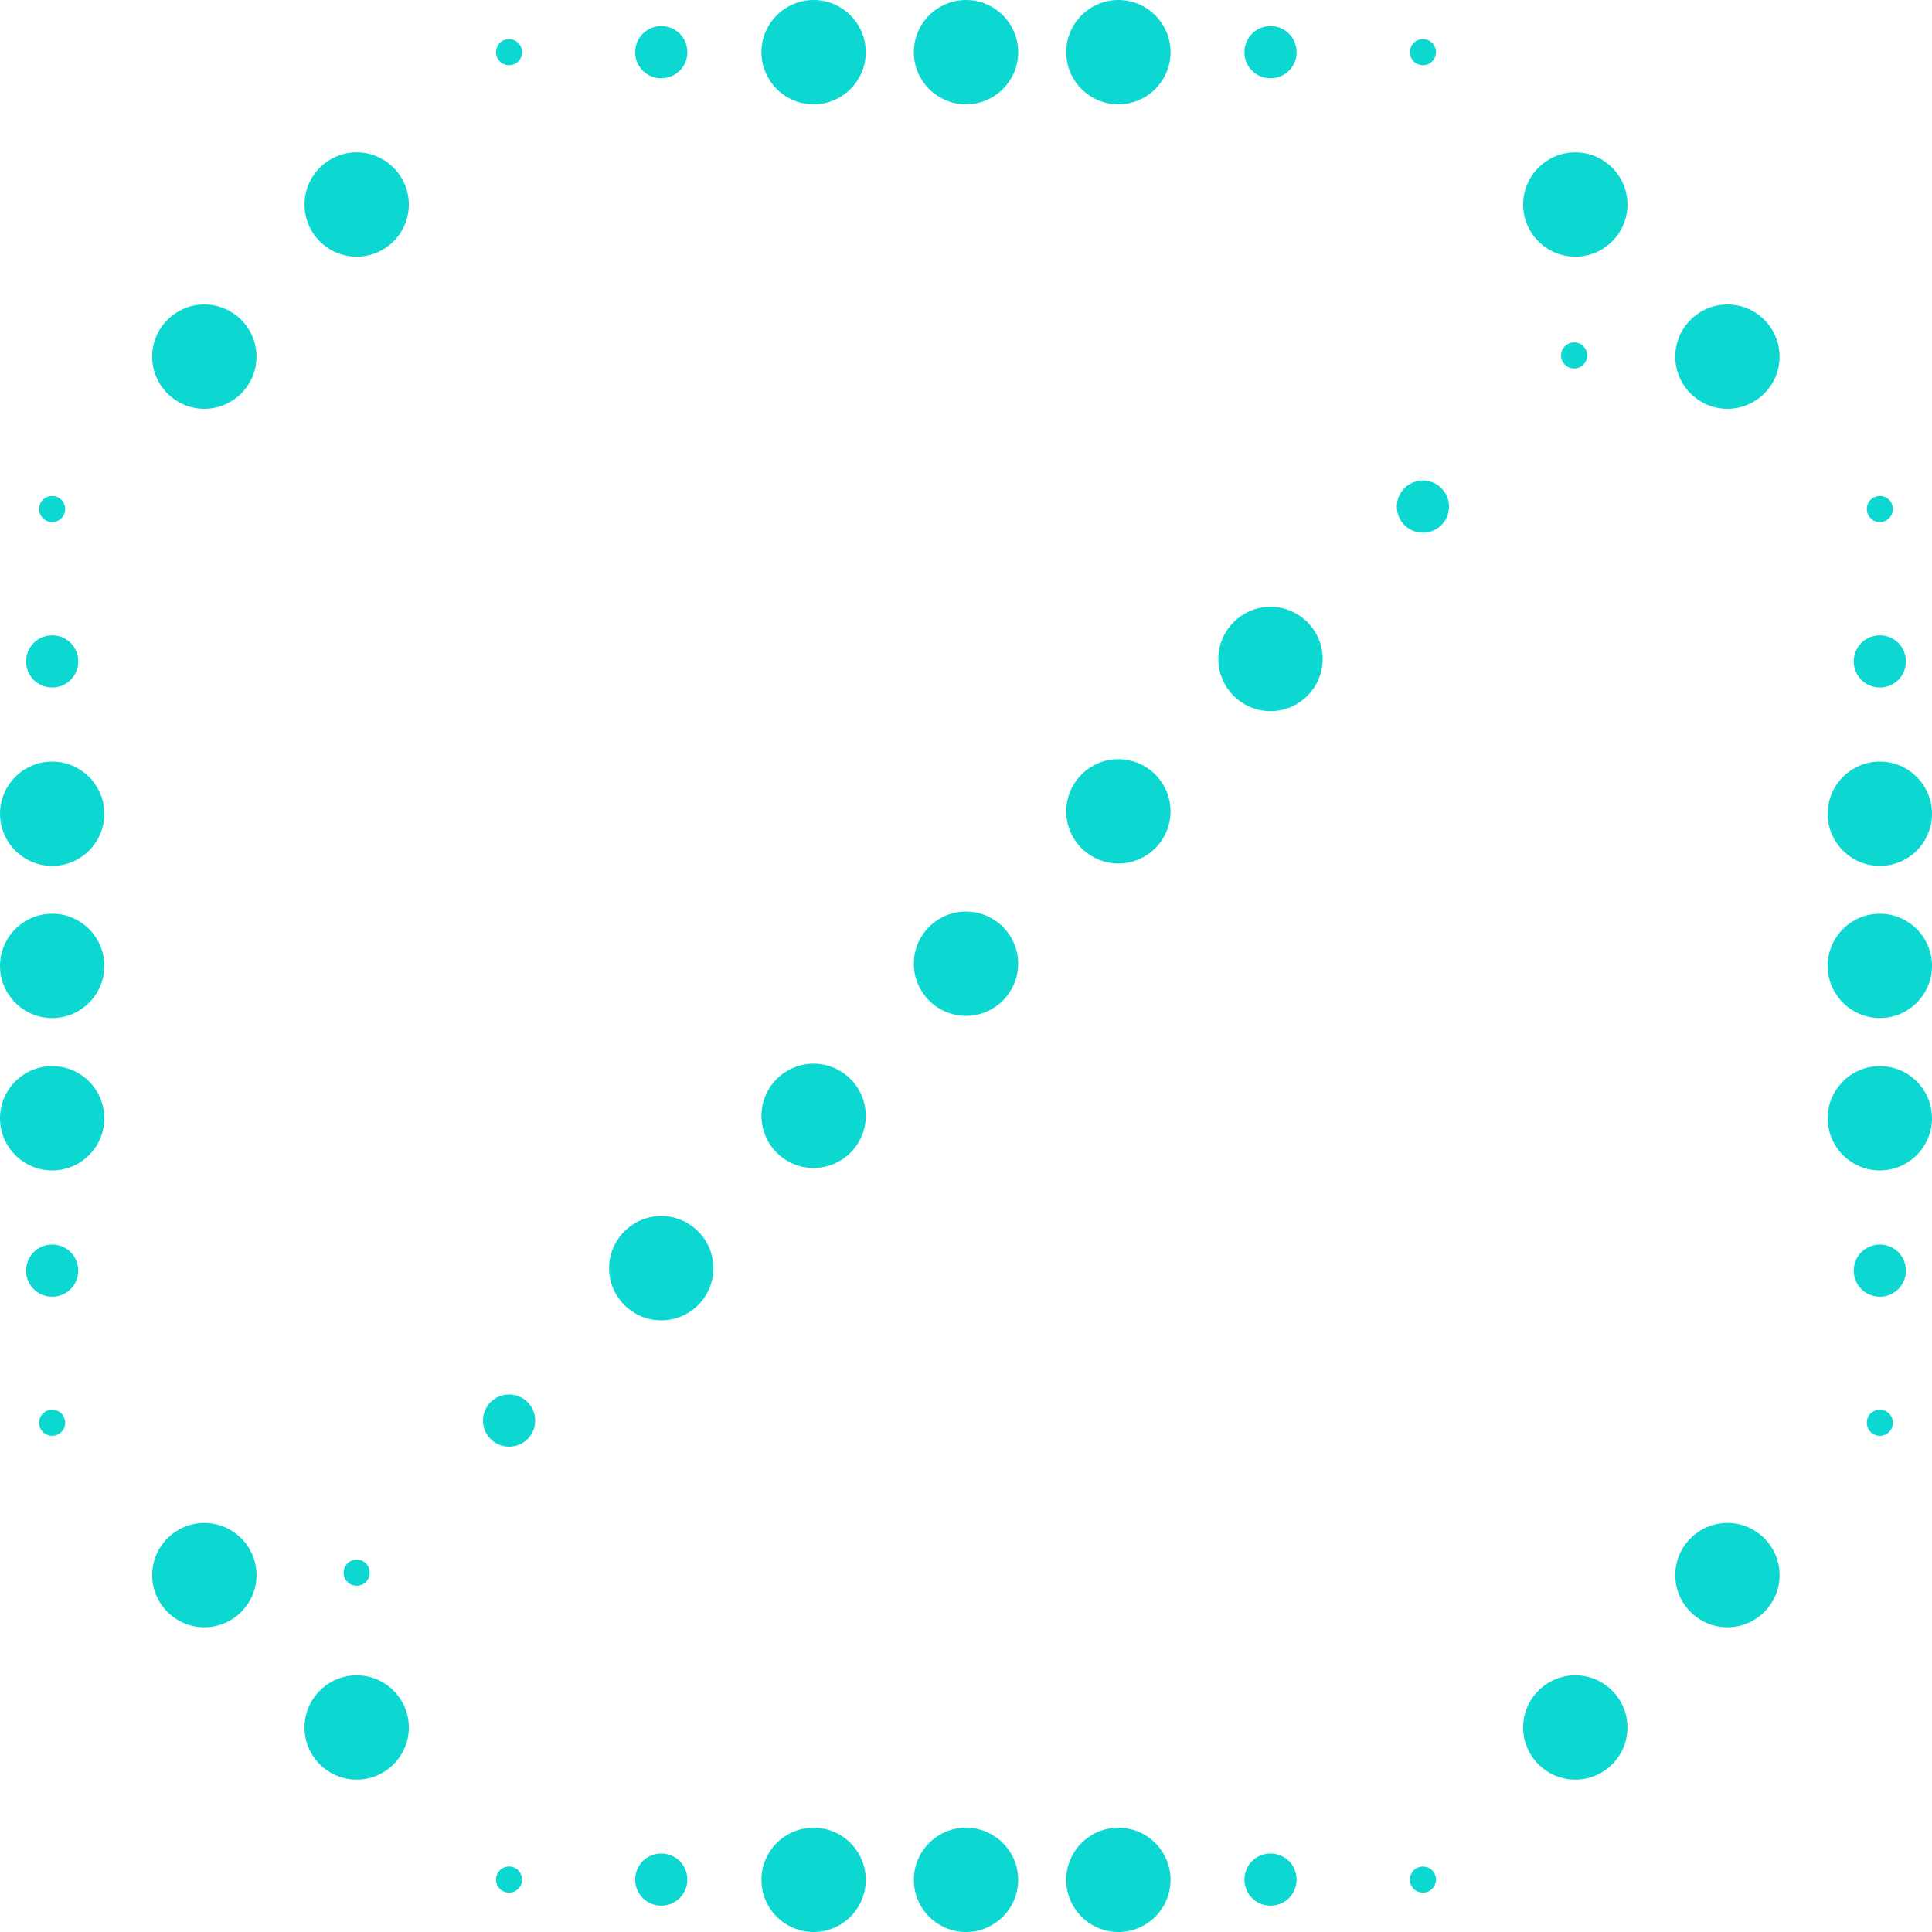 <svg width="80" height="80" viewBox="0 0 80 80" fill="none" xmlns="http://www.w3.org/2000/svg">
<g clip-path="url(#clip0_98_142)">
<path d="M21.079 1.62C20.779 1.62 20.539 1.86 20.539 2.16C20.539 2.46 20.779 2.7 21.079 2.7C21.379 2.7 21.619 2.46 21.619 2.16C21.619 1.86 21.379 1.62 21.079 1.62Z" fill="#0cd8d1"/>
<path d="M27.381 1.08C26.781 1.08 26.301 1.56 26.301 2.16C26.301 2.76 26.781 3.24 27.381 3.24C27.981 3.24 28.461 2.76 28.461 2.16C28.461 1.56 27.981 1.08 27.381 1.08Z" fill="#0cd8d1"/>
<path d="M33.689 0C32.499 0 31.529 0.97 31.529 2.16C31.529 3.35 32.499 4.32 33.689 4.32C34.879 4.32 35.849 3.35 35.849 2.16C35.849 0.97 34.879 0 33.689 0Z" fill="#0cd8d1"/>
<path d="M40 0C38.81 0 37.84 0.97 37.84 2.16C37.84 3.35 38.81 4.32 40 4.32C41.19 4.32 42.16 3.35 42.16 2.16C42.16 0.97 41.19 0 40 0Z" fill="#0cd8d1"/>
<path d="M46.31 0C45.12 0 44.15 0.97 44.15 2.16C44.15 3.35 45.12 4.32 46.31 4.32C47.5 4.32 48.47 3.35 48.47 2.16C48.47 0.97 47.5 0 46.31 0Z" fill="#0cd8d1"/>
<path d="M52.609 1.08C52.009 1.08 51.529 1.56 51.529 2.16C51.529 2.76 52.009 3.24 52.609 3.24C53.209 3.24 53.689 2.76 53.689 2.16C53.689 1.56 53.209 1.08 52.609 1.08Z" fill="#0cd8d1"/>
<path d="M58.921 1.62C58.621 1.62 58.381 1.86 58.381 2.16C58.381 2.46 58.621 2.7 58.921 2.7C59.221 2.7 59.461 2.46 59.461 2.16C59.461 1.86 59.221 1.62 58.921 1.62Z" fill="#0cd8d1"/>
<path d="M14.769 6.309C13.579 6.309 12.609 7.279 12.609 8.469C12.609 9.659 13.579 10.629 14.769 10.629C15.959 10.629 16.929 9.659 16.929 8.469C16.929 7.279 15.959 6.309 14.769 6.309Z" fill="#0cd8d1"/>
<path d="M65.23 6.309C64.04 6.309 63.07 7.279 63.07 8.469C63.07 9.659 64.04 10.629 65.23 10.629C66.42 10.629 67.39 9.659 67.39 8.469C67.39 7.279 66.42 6.309 65.23 6.309Z" fill="#0cd8d1"/>
<path d="M8.461 12.608C7.271 12.608 6.301 13.578 6.301 14.768C6.301 15.958 7.271 16.928 8.461 16.928C9.651 16.928 10.621 15.958 10.621 14.768C10.621 13.578 9.651 12.608 8.461 12.608Z" fill="#0cd8d1"/>
<path d="M58.92 19.898C58.32 19.898 57.84 20.378 57.84 20.977C57.84 21.578 58.32 22.058 58.92 22.058C59.52 22.058 60 21.578 60 20.977C60 20.378 59.52 19.898 58.92 19.898Z" fill="#0cd8d1"/>
<path d="M65.181 14.178C64.881 14.178 64.641 14.418 64.641 14.718C64.641 15.018 64.881 15.258 65.181 15.258C65.481 15.258 65.721 15.018 65.721 14.718C65.721 14.418 65.481 14.178 65.181 14.178Z" fill="#0cd8d1"/>
<path d="M71.529 12.608C70.339 12.608 69.369 13.578 69.369 14.768C69.369 15.958 70.339 16.928 71.529 16.928C72.719 16.928 73.689 15.958 73.689 14.768C73.689 13.578 72.719 12.608 71.529 12.608Z" fill="#0cd8d1"/>
<path d="M2.159 20.538C1.859 20.538 1.619 20.778 1.619 21.078C1.619 21.378 1.859 21.618 2.159 21.618C2.459 21.618 2.699 21.378 2.699 21.078C2.699 20.778 2.459 20.538 2.159 20.538Z" fill="#0cd8d1"/>
<path d="M52.609 25.127C51.419 25.127 50.449 26.097 50.449 27.287C50.449 28.477 51.419 29.447 52.609 29.447C53.799 29.447 54.769 28.477 54.769 27.287C54.769 26.097 53.799 25.127 52.609 25.127Z" fill="#0cd8d1"/>
<path d="M77.841 20.538C77.541 20.538 77.301 20.778 77.301 21.078C77.301 21.378 77.541 21.618 77.841 21.618C78.141 21.618 78.381 21.378 78.381 21.078C78.381 20.778 78.141 20.538 77.841 20.538Z" fill="#0cd8d1"/>
<path d="M2.16 26.307C1.56 26.307 1.08 26.787 1.08 27.387C1.08 27.987 1.56 28.467 2.16 28.467C2.76 28.467 3.24 27.987 3.24 27.387C3.24 26.787 2.76 26.307 2.16 26.307Z" fill="#0cd8d1"/>
<path d="M46.31 31.436C45.12 31.436 44.15 32.406 44.15 33.596C44.15 34.786 45.12 35.756 46.31 35.756C47.5 35.756 48.47 34.786 48.47 33.596C48.47 32.406 47.5 31.436 46.31 31.436Z" fill="#0cd8d1"/>
<path d="M77.84 26.307C77.24 26.307 76.76 26.787 76.76 27.387C76.76 27.987 77.24 28.467 77.84 28.467C78.44 28.467 78.92 27.987 78.92 27.387C78.92 26.787 78.44 26.307 77.84 26.307Z" fill="#0cd8d1"/>
<path d="M2.16 31.536C0.97 31.536 0 32.506 0 33.696C0 34.886 0.97 35.856 2.16 35.856C3.35 35.856 4.32 34.886 4.32 33.696C4.32 32.506 3.35 31.536 2.16 31.536Z" fill="#0cd8d1"/>
<path d="M40 37.745C38.81 37.745 37.84 38.715 37.84 39.905C37.84 41.095 38.81 42.065 40 42.065C41.19 42.065 42.16 41.095 42.16 39.905C42.16 38.715 41.19 37.745 40 37.745Z" fill="#0cd8d1"/>
<path d="M77.84 31.536C76.65 31.536 75.68 32.506 75.68 33.696C75.68 34.886 76.65 35.856 77.84 35.856C79.03 35.856 80 34.886 80 33.696C80 32.506 79.03 31.536 77.84 31.536Z" fill="#0cd8d1"/>
<path d="M2.16 37.835C0.97 37.835 0 38.805 0 39.995C0 41.185 0.97 42.155 2.16 42.155C3.35 42.155 4.32 41.185 4.32 39.995C4.32 38.805 3.35 37.835 2.16 37.835Z" fill="#0cd8d1"/>
<path d="M33.689 44.044C32.499 44.044 31.529 45.014 31.529 46.204C31.529 47.394 32.499 48.364 33.689 48.364C34.879 48.364 35.849 47.394 35.849 46.204C35.849 45.014 34.879 44.044 33.689 44.044Z" fill="#0cd8d1"/>
<path d="M77.84 37.835C76.65 37.835 75.68 38.805 75.68 39.995C75.68 41.185 76.65 42.155 77.84 42.155C79.03 42.155 80 41.185 80 39.995C80 38.805 79.03 37.835 77.84 37.835Z" fill="#0cd8d1"/>
<path d="M2.16 44.145C0.97 44.145 0 45.114 0 46.304C0 47.495 0.97 48.465 2.16 48.465C3.35 48.465 4.32 47.495 4.32 46.304C4.32 45.114 3.35 44.145 2.16 44.145Z" fill="#0cd8d1"/>
<path d="M27.381 50.353C26.191 50.353 25.221 51.324 25.221 52.514C25.221 53.703 26.191 54.673 27.381 54.673C28.571 54.673 29.541 53.703 29.541 52.514C29.541 51.324 28.571 50.353 27.381 50.353Z" fill="#0cd8d1"/>
<path d="M77.84 44.145C76.65 44.145 75.68 45.114 75.68 46.304C75.68 47.495 76.65 48.465 77.84 48.465C79.03 48.465 80 47.495 80 46.304C80 45.114 79.03 44.145 77.84 44.145Z" fill="#0cd8d1"/>
<path d="M2.16 51.534C1.56 51.534 1.08 52.014 1.08 52.614C1.08 53.214 1.56 53.694 2.16 53.694C2.76 53.694 3.24 53.214 3.24 52.614C3.24 52.014 2.76 51.534 2.16 51.534Z" fill="#0cd8d1"/>
<path d="M21.08 57.743C20.48 57.743 20 58.223 20 58.823C20 59.423 20.48 59.903 21.08 59.903C21.68 59.903 22.16 59.423 22.16 58.823C22.16 58.223 21.68 57.743 21.08 57.743Z" fill="#0cd8d1"/>
<path d="M77.84 51.534C77.24 51.534 76.76 52.014 76.76 52.614C76.76 53.214 77.24 53.694 77.84 53.694C78.44 53.694 78.92 53.214 78.92 52.614C78.92 52.014 78.44 51.534 77.84 51.534Z" fill="#0cd8d1"/>
<path d="M2.159 58.373C1.859 58.373 1.619 58.613 1.619 58.913C1.619 59.213 1.859 59.453 2.159 59.453C2.459 59.453 2.699 59.213 2.699 58.913C2.699 58.613 2.459 58.373 2.159 58.373Z" fill="#0cd8d1"/>
<path d="M14.771 64.582C14.47 64.582 14.23 64.822 14.23 65.122C14.23 65.422 14.47 65.662 14.771 65.662C15.07 65.662 15.31 65.422 15.31 65.122C15.31 64.822 15.07 64.582 14.771 64.582Z" fill="#0cd8d1"/>
<path d="M77.841 58.373C77.541 58.373 77.301 58.613 77.301 58.913C77.301 59.213 77.541 59.453 77.841 59.453C78.141 59.453 78.381 59.213 78.381 58.913C78.381 58.613 78.141 58.373 77.841 58.373Z" fill="#0cd8d1"/>
<path d="M8.461 63.062C7.271 63.062 6.301 64.032 6.301 65.222C6.301 66.412 7.271 67.382 8.461 67.382C9.651 67.382 10.621 66.412 10.621 65.222C10.621 64.032 9.651 63.062 8.461 63.062Z" fill="#0cd8d1"/>
<path d="M71.529 63.062C70.339 63.062 69.369 64.032 69.369 65.222C69.369 66.412 70.339 67.382 71.529 67.382C72.719 67.382 73.689 66.412 73.689 65.222C73.689 64.032 72.719 63.062 71.529 63.062Z" fill="#0cd8d1"/>
<path d="M14.769 69.371C13.579 69.371 12.609 70.341 12.609 71.531C12.609 72.721 13.579 73.691 14.769 73.691C15.959 73.691 16.929 72.721 16.929 71.531C16.929 70.341 15.959 69.371 14.769 69.371Z" fill="#0cd8d1"/>
<path d="M65.23 69.371C64.04 69.371 63.07 70.341 63.07 71.531C63.07 72.721 64.04 73.691 65.23 73.691C66.42 73.691 67.39 72.721 67.39 71.531C67.39 70.341 66.42 69.371 65.23 69.371Z" fill="#0cd8d1"/>
<path d="M21.079 77.29C20.779 77.29 20.539 77.531 20.539 77.831C20.539 78.13 20.779 78.371 21.079 78.371C21.379 78.371 21.619 78.13 21.619 77.831C21.619 77.531 21.379 77.29 21.079 77.29Z" fill="#0cd8d1"/>
<path d="M27.381 76.751C26.781 76.751 26.301 77.231 26.301 77.831C26.301 78.43 26.781 78.91 27.381 78.91C27.981 78.91 28.461 78.43 28.461 77.831C28.461 77.231 27.981 76.751 27.381 76.751Z" fill="#0cd8d1"/>
<path d="M33.689 75.681C32.499 75.681 31.529 76.651 31.529 77.841C31.529 79.031 32.499 80.001 33.689 80.001C34.879 80.001 35.849 79.031 35.849 77.841C35.849 76.651 34.879 75.681 33.689 75.681Z" fill="#0cd8d1"/>
<path d="M40 75.681C38.81 75.681 37.84 76.651 37.84 77.841C37.84 79.031 38.81 80.001 40 80.001C41.19 80.001 42.16 79.031 42.16 77.841C42.16 76.651 41.19 75.681 40 75.681Z" fill="#0cd8d1"/>
<path d="M46.31 75.681C45.12 75.681 44.15 76.651 44.15 77.841C44.15 79.031 45.12 80.001 46.31 80.001C47.5 80.001 48.47 79.031 48.47 77.841C48.47 76.651 47.5 75.681 46.31 75.681Z" fill="#0cd8d1"/>
<path d="M52.609 76.751C52.009 76.751 51.529 77.231 51.529 77.831C51.529 78.43 52.009 78.91 52.609 78.91C53.209 78.91 53.689 78.43 53.689 77.831C53.689 77.231 53.209 76.751 52.609 76.751Z" fill="#0cd8d1"/>
<path d="M58.921 77.29C58.621 77.29 58.381 77.531 58.381 77.831C58.381 78.13 58.621 78.371 58.921 78.371C59.221 78.371 59.461 78.13 59.461 77.831C59.461 77.531 59.221 77.29 58.921 77.29Z" fill="#0cd8d1"/>
</g>
<defs>
<clipPath id="clip0_98_142">
<rect width="80" height="80" fill="white"/>
</clipPath>
</defs>
</svg>
